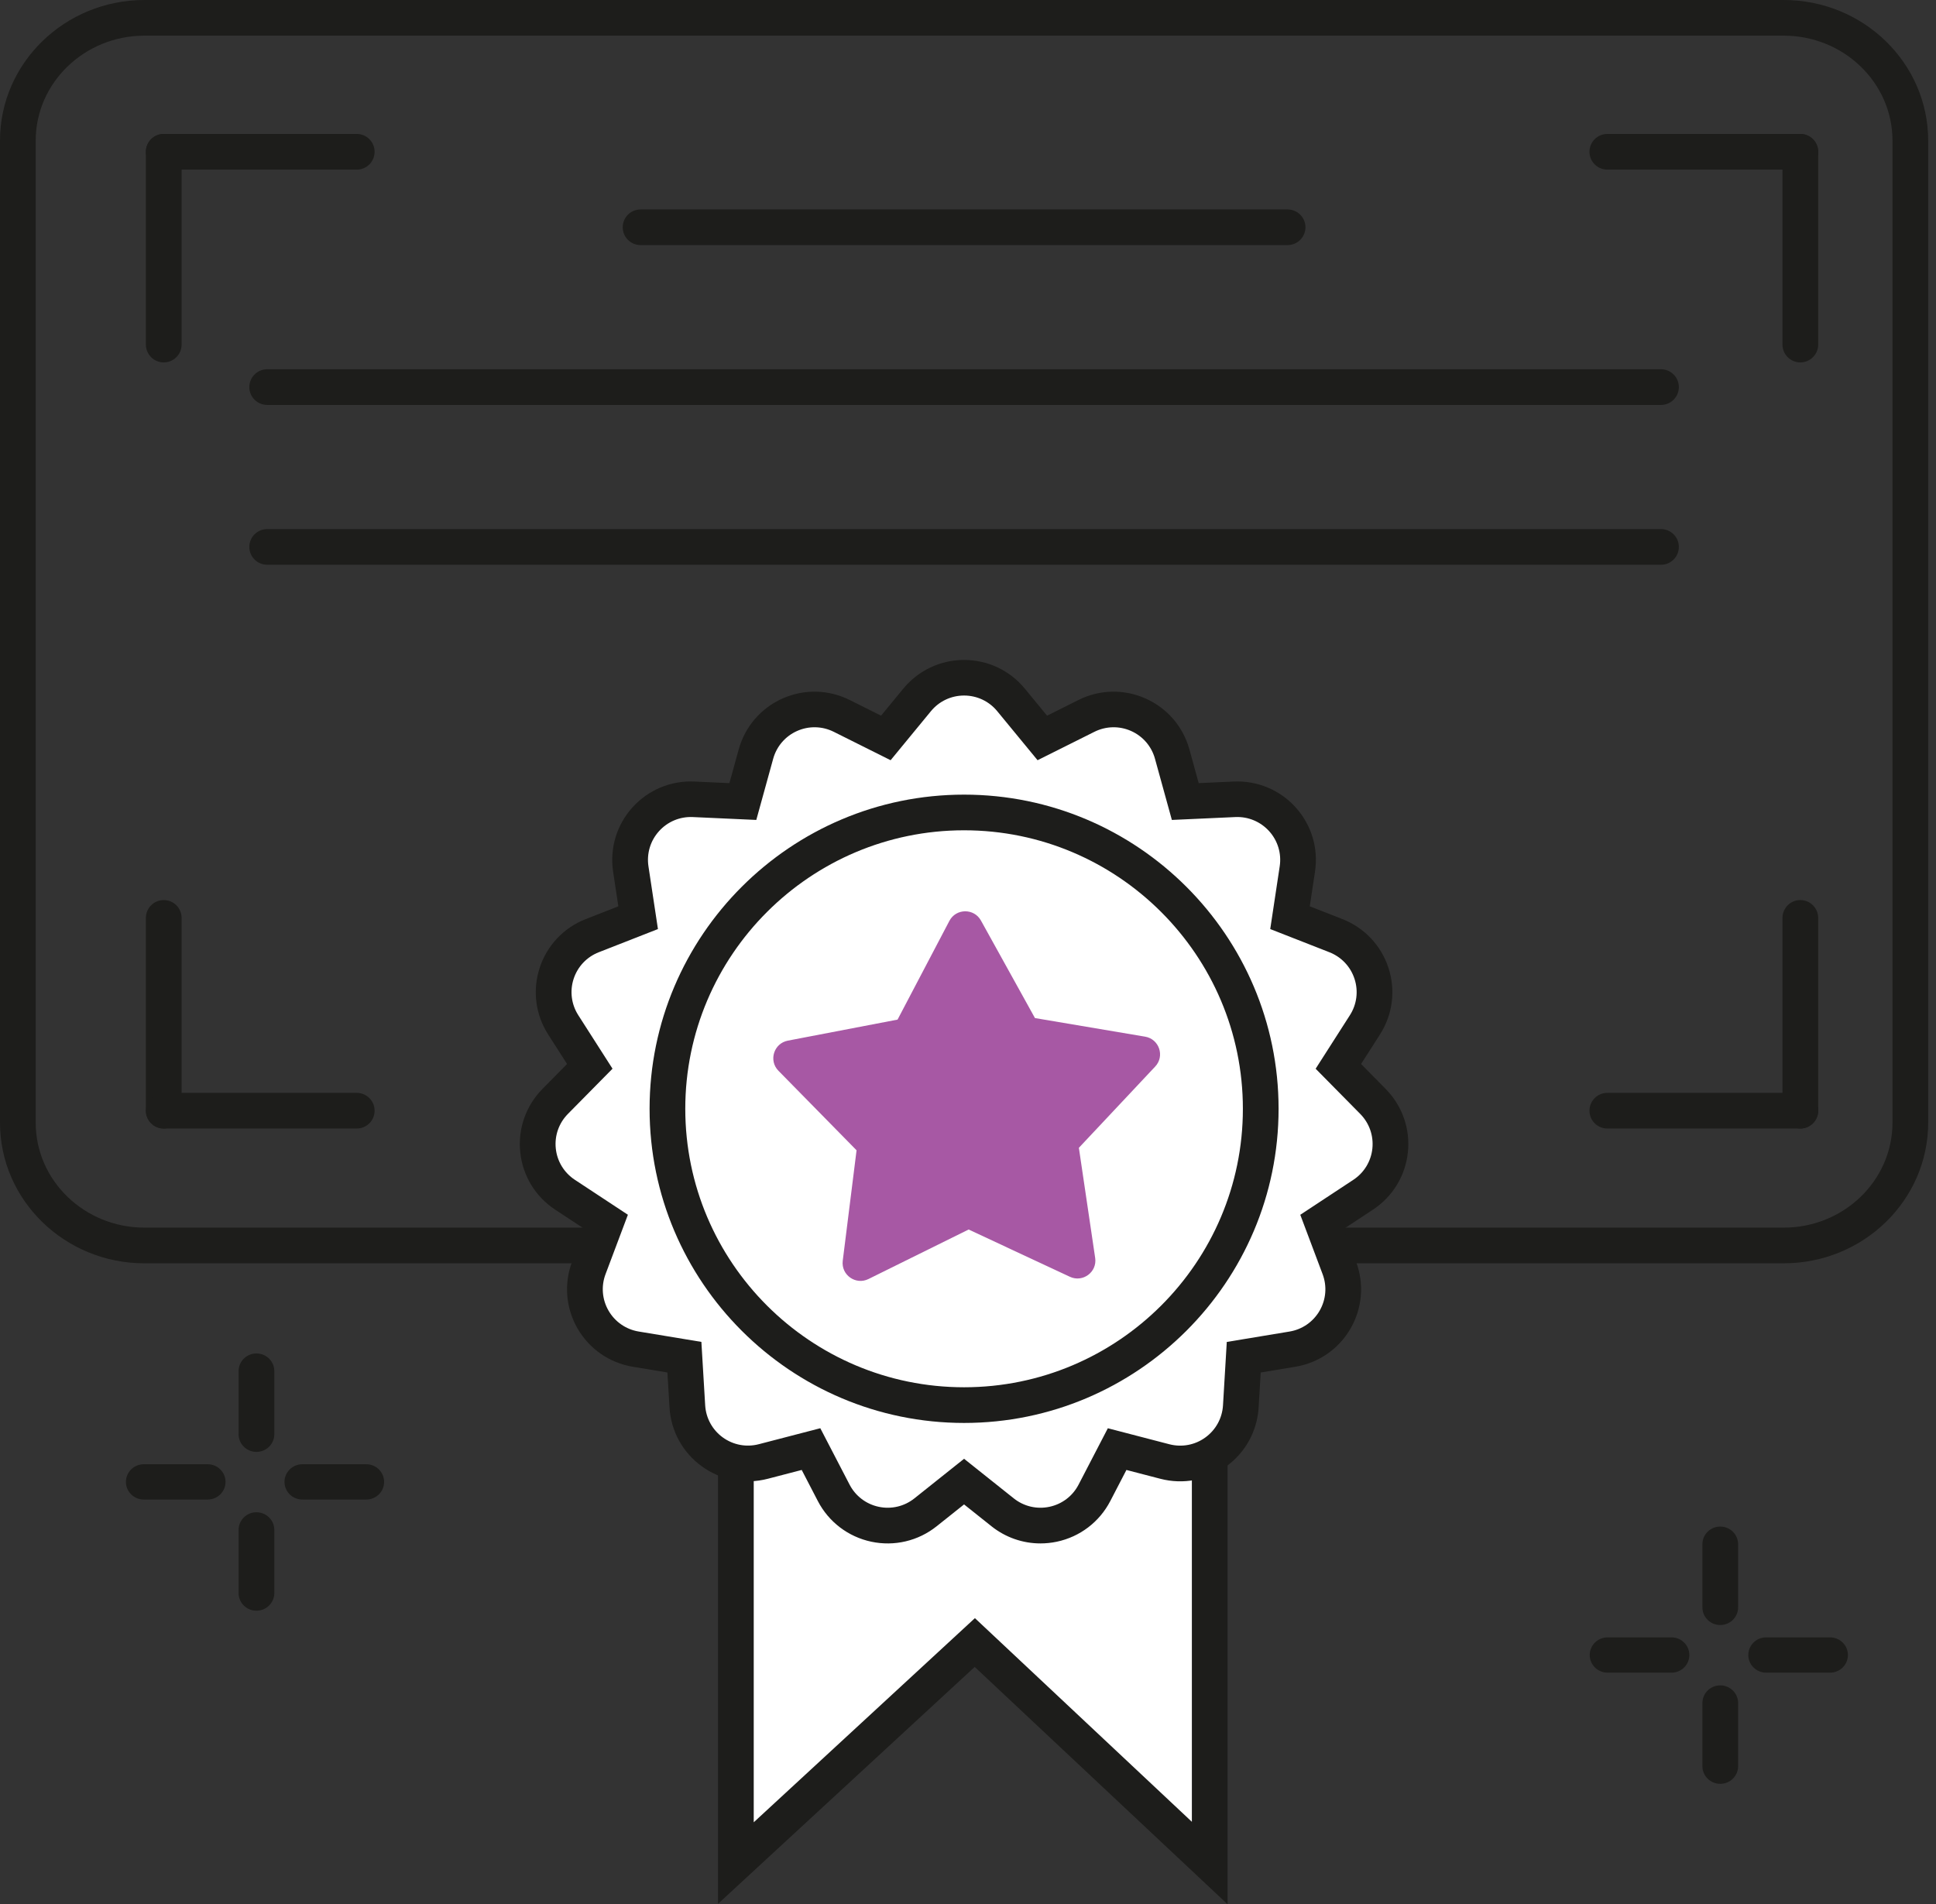<svg width="123" height="121" viewBox="0 0 123 121" fill="none" xmlns="http://www.w3.org/2000/svg">
<rect x="0" y="0" width="123" height="121" fill="#333333" stroke="none"/>
<g id="Group 59">
<g id="Group">
<g id="Group_2">
<path id="Vector" d="M46.752 87.877V118.38L61.932 104.368L76.857 118.38V87.273" fill="white"/>
<path id="Vector_2" d="M77.992 121L61.926 105.918L45.618 120.971V87.877H47.887V115.791L61.939 102.819L75.723 115.76V87.273H77.992V121Z" fill="#1D1D1B"/>
</g>
<path id="Vector_3" d="M113.326 80.273H9.177C4.117 80.273 0 76.266 0 71.341V8.932C0 4.007 4.116 0 9.177 0H113.327C118.387 0 122.503 4.007 122.503 8.932V71.34C122.503 76.265 118.387 80.272 113.327 80.272L113.326 80.273ZM9.177 2.266C5.369 2.266 2.269 5.257 2.269 8.932V71.34C2.269 75.016 5.367 78.005 9.177 78.005H113.327C117.136 78.005 120.235 75.015 120.235 71.34V8.932C120.235 5.256 117.136 2.266 113.327 2.266H9.177Z" fill="#1D1D1B"/>
<g id="Group_3">
<path id="Vector_4" d="M10.403 23.028C9.777 23.028 9.269 22.521 9.269 21.895V9.644C9.269 9.019 9.777 8.511 10.403 8.511C11.029 8.511 11.538 9.019 11.538 9.644V21.895C11.538 22.521 11.029 23.028 10.403 23.028Z" fill="#1D1D1B"/>
<path id="Vector_5" d="M22.666 10.778H10.403C9.777 10.778 9.269 10.27 9.269 9.644C9.269 9.019 9.777 8.511 10.403 8.511H22.666C23.292 8.511 23.8 9.019 23.8 9.644C23.8 10.27 23.292 10.778 22.666 10.778Z" fill="#1D1D1B"/>
</g>
<g id="Group_4">
<path id="Vector_6" d="M114.38 23.028C113.754 23.028 113.246 22.521 113.246 21.895V9.644C113.246 9.019 113.754 8.511 114.38 8.511C115.006 8.511 115.515 9.019 115.515 9.644V21.895C115.515 22.521 115.006 23.028 114.38 23.028Z" fill="#1D1D1B"/>
<path id="Vector_7" d="M114.381 10.778H102.118C101.492 10.778 100.984 10.27 100.984 9.644C100.984 9.019 101.492 8.511 102.118 8.511H114.381C115.007 8.511 115.515 9.019 115.515 9.644C115.515 10.27 115.007 10.778 114.381 10.778Z" fill="#1D1D1B"/>
</g>
<g id="Group_5">
<path id="Vector_8" d="M10.403 71.708C9.777 71.708 9.269 71.201 9.269 70.575V58.324C9.269 57.699 9.777 57.191 10.403 57.191C11.029 57.191 11.538 57.699 11.538 58.324V70.575C11.538 71.201 11.029 71.708 10.403 71.708Z" fill="#1D1D1B"/>
<path id="Vector_9" d="M22.666 71.708H10.403C9.777 71.708 9.269 71.201 9.269 70.575C9.269 69.95 9.777 69.442 10.403 69.442H22.666C23.292 69.442 23.8 69.95 23.8 70.575C23.8 71.201 23.292 71.708 22.666 71.708Z" fill="#1D1D1B"/>
</g>
<g id="Group_6">
<path id="Vector_10" d="M114.38 71.708C113.754 71.708 113.246 71.201 113.246 70.575V58.324C113.246 57.699 113.754 57.191 114.38 57.191C115.006 57.191 115.515 57.699 115.515 58.324V70.575C115.515 71.201 115.006 71.708 114.38 71.708Z" fill="#1D1D1B"/>
<path id="Vector_11" d="M114.381 71.708H102.118C101.492 71.708 100.984 71.201 100.984 70.575C100.984 69.95 101.492 69.442 102.118 69.442H114.381C115.007 69.442 115.515 69.95 115.515 70.575C115.515 71.201 115.007 71.708 114.381 71.708Z" fill="#1D1D1B"/>
</g>
<path id="Vector_12" d="M81.805 15.574H40.698C40.072 15.574 39.563 15.067 39.563 14.441C39.563 13.816 40.072 13.308 40.698 13.308H81.805C82.431 13.308 82.939 13.816 82.939 14.441C82.939 15.067 82.431 15.574 81.805 15.574Z" fill="#1D1D1B"/>
<path id="Vector_13" d="M105.529 25.73H16.975C16.349 25.73 15.84 25.222 15.84 24.597C15.84 23.971 16.349 23.463 16.975 23.463H105.529C106.155 23.463 106.663 23.971 106.663 24.597C106.663 25.222 106.155 25.73 105.529 25.73Z" fill="#1D1D1B"/>
<path id="Vector_14" d="M105.529 35.885H16.975C16.349 35.885 15.84 35.378 15.84 34.752C15.84 34.127 16.349 33.619 16.975 33.619H105.529C106.155 33.619 106.663 34.127 106.663 34.752C106.663 35.378 106.155 35.885 105.529 35.885Z" fill="#1D1D1B"/>
<g id="Group_7">
<path id="Vector_15" d="M64.233 44.471L66.223 46.889L69.025 45.489C71.199 44.401 73.826 45.57 74.473 47.913L75.305 50.93L78.436 50.789C80.865 50.679 82.789 52.814 82.426 55.216L81.959 58.311L84.876 59.454C87.14 60.341 88.028 63.073 86.719 65.121L85.032 67.759L87.231 69.988C88.938 71.718 88.637 74.575 86.607 75.913L83.991 77.637L85.093 80.567C85.948 82.841 84.51 85.33 82.111 85.728L79.02 86.24L78.833 89.364C78.688 91.789 76.361 93.478 74.007 92.867L70.976 92.078L69.533 94.857C68.413 97.013 65.6 97.61 63.699 96.095L61.25 94.143L58.801 96.095C56.9 97.61 54.087 97.013 52.968 94.857L51.525 92.078L48.493 92.867C46.139 93.479 43.813 91.79 43.668 89.364L43.481 86.24L40.39 85.728C37.991 85.33 36.553 82.843 37.408 80.567L38.509 77.637L35.894 75.913C33.863 74.575 33.563 71.718 35.27 69.988L37.469 67.759L35.781 65.121C34.471 63.073 35.36 60.341 37.624 59.454L40.542 58.311L40.075 55.216C39.712 52.814 41.635 50.679 44.065 50.789L47.196 50.93L48.028 47.913C48.675 45.57 51.302 44.402 53.476 45.489L56.278 46.889L58.267 44.471C59.811 42.595 62.687 42.595 64.231 44.471H64.233Z" fill="white"/>
<path id="Vector_16" d="M66.101 98.071C64.982 98.071 63.887 97.694 62.992 96.981L61.25 95.593L59.508 96.981C58.336 97.916 56.822 98.273 55.355 97.962C53.889 97.65 52.651 96.708 51.96 95.379L50.935 93.403L48.779 93.964C47.327 94.341 45.799 94.052 44.585 93.171C43.371 92.291 42.625 90.928 42.536 89.432L42.403 87.21L40.205 86.846C38.725 86.601 37.446 85.716 36.696 84.419C35.947 83.121 35.818 81.572 36.346 80.171L37.13 78.087L35.269 76.861C34.017 76.036 33.209 74.708 33.053 73.218C32.897 71.727 33.41 70.261 34.463 69.194L36.027 67.608L34.827 65.733C34.019 64.471 33.822 62.929 34.285 61.504C34.749 60.078 35.815 58.947 37.211 58.401L39.286 57.589L38.953 55.388C38.73 53.907 39.177 52.418 40.18 51.305C41.182 50.193 42.617 49.592 44.117 49.66L46.342 49.761L46.934 47.615C47.332 46.17 48.348 44.992 49.718 44.383C51.088 43.773 52.643 43.808 53.984 44.479L55.977 45.475L57.391 43.755C58.344 42.598 59.749 41.934 61.25 41.934C62.751 41.934 64.156 42.598 65.109 43.755L66.523 45.475L68.516 44.479C69.858 43.808 71.413 43.773 72.782 44.383C74.151 44.992 75.166 46.17 75.566 47.615L76.158 49.761L78.383 49.66C79.882 49.592 81.317 50.193 82.32 51.305C83.324 52.419 83.771 53.907 83.546 55.388L83.214 57.589L85.289 58.401C86.685 58.949 87.751 60.08 88.215 61.504C88.679 62.928 88.482 64.471 87.673 65.733L86.473 67.608L88.037 69.194C89.09 70.261 89.604 71.727 89.447 73.218C89.29 74.708 88.483 76.036 87.231 76.861L85.37 78.087L86.154 80.171C86.682 81.573 86.553 83.121 85.804 84.419C85.054 85.716 83.776 86.601 82.295 86.846L80.097 87.21L79.965 89.432C79.875 90.928 79.129 92.291 77.915 93.171C76.701 94.052 75.173 94.341 73.721 93.964L71.565 93.403L70.54 95.379C69.849 96.709 68.612 97.651 67.145 97.962C66.798 98.035 66.447 98.071 66.1 98.071H66.101ZM52.117 90.753L53.976 94.334C54.352 95.061 55.029 95.574 55.828 95.744C56.629 95.914 57.455 95.719 58.094 95.209L61.251 92.693L64.408 95.209C65.048 95.719 65.873 95.914 66.674 95.744C67.475 95.574 68.15 95.061 68.526 94.334L70.385 90.753L74.294 91.77C75.086 91.975 75.921 91.819 76.582 91.337C77.245 90.856 77.652 90.112 77.701 89.296L77.941 85.269L81.924 84.609C82.732 84.476 83.43 83.993 83.839 83.285C84.249 82.576 84.318 81.731 84.031 80.966L82.611 77.189L85.982 74.967C86.665 74.517 87.106 73.792 87.191 72.978C87.276 72.165 86.996 71.365 86.422 70.782L83.587 67.909L85.762 64.509C86.203 63.82 86.311 62.979 86.058 62.201C85.805 61.423 85.223 60.806 84.461 60.507L80.702 59.034L81.304 55.045C81.427 54.237 81.183 53.424 80.635 52.816C80.087 52.209 79.303 51.88 78.487 51.917L74.452 52.1L73.379 48.211C73.161 47.422 72.608 46.779 71.86 46.447C71.113 46.115 70.264 46.134 69.531 46.5L65.92 48.305L63.356 45.188C62.837 44.556 62.069 44.195 61.251 44.195C60.433 44.195 59.665 44.557 59.146 45.188L56.583 48.305L52.971 46.5C52.239 46.134 51.39 46.114 50.642 46.447C49.895 46.779 49.341 47.423 49.123 48.211L48.05 52.1L44.016 51.917C43.199 51.88 42.415 52.207 41.867 52.816C41.32 53.423 41.076 54.236 41.198 55.045L41.801 59.034L38.042 60.507C37.279 60.805 36.697 61.422 36.444 62.2C36.192 62.977 36.299 63.819 36.741 64.508L38.915 67.907L36.08 70.781C35.505 71.364 35.225 72.164 35.311 72.977C35.396 73.791 35.838 74.515 36.52 74.965L39.892 77.187L38.471 80.964C38.183 81.729 38.254 82.574 38.663 83.282C39.073 83.991 39.77 84.473 40.578 84.607L44.561 85.266L44.802 89.294C44.851 90.11 45.258 90.854 45.92 91.335C46.583 91.815 47.416 91.973 48.208 91.767L52.117 90.751V90.753Z" fill="#1D1D1B"/>
</g>
<g id="Group_8">
<path id="Vector_17" d="M61.251 89.282C71.66 89.282 80.098 80.853 80.098 70.454C80.098 60.055 71.66 51.625 61.251 51.625C50.842 51.625 42.404 60.055 42.404 70.454C42.404 80.853 50.842 89.282 61.251 89.282Z" fill="white"/>
<path id="Vector_18" d="M61.251 90.416C50.233 90.416 41.27 81.46 41.27 70.454C41.27 59.447 50.234 50.492 61.251 50.492C72.268 50.492 81.232 59.447 81.232 70.454C81.232 81.46 72.268 90.416 61.251 90.416ZM61.251 52.758C51.484 52.758 43.538 60.696 43.538 70.454C43.538 80.212 51.484 88.149 61.251 88.149C71.018 88.149 78.964 80.212 78.964 70.454C78.964 60.696 71.018 52.758 61.251 52.758Z" fill="#1D1D1B"/>
</g>
<path id="Vector_19" d="M67.973 81.128L61.54 78.125L55.177 81.271C54.364 81.673 53.43 81.01 53.542 80.111L54.42 73.091L49.457 68.038C48.82 67.39 49.163 66.295 50.054 66.124L57.025 64.787L60.317 58.515C60.738 57.712 61.883 57.7 62.322 58.492L65.754 64.689L72.752 65.871C73.649 66.022 74.015 67.109 73.393 67.77L68.544 72.933L69.58 79.932C69.713 80.828 68.794 81.512 67.972 81.128H67.973Z" fill="#A758A4"/>
</g>
<path id="Vector_20" d="M16.293 92.256C15.667 92.256 15.159 91.754 15.159 91.135V87.121C15.159 86.502 15.667 86 16.293 86C16.92 86 17.428 86.502 17.428 87.121V91.135C17.428 91.754 16.92 92.256 16.293 92.256Z" fill="#1D1D1B"/>
<path id="Vector_21" d="M109.293 103.256C108.667 103.256 108.159 102.754 108.159 102.135V98.121C108.159 97.502 108.667 97 109.293 97C109.92 97 110.428 97.502 110.428 98.121V102.135C110.428 102.754 109.92 103.256 109.293 103.256Z" fill="#1D1D1B"/>
<path id="Vector_22" d="M16.293 102.347C15.667 102.347 15.159 101.845 15.159 101.226V97.212C15.159 96.594 15.667 96.091 16.293 96.091C16.92 96.091 17.428 96.594 17.428 97.212V101.226C17.428 101.845 16.92 102.347 16.293 102.347Z" fill="#1D1D1B"/>
<path id="Vector_23" d="M109.293 113.347C108.667 113.347 108.159 112.845 108.159 112.226V108.212C108.159 107.594 108.667 107.091 109.293 107.091C109.92 107.091 110.428 107.594 110.428 108.212V112.226C110.428 112.845 109.92 113.347 109.293 113.347Z" fill="#1D1D1B"/>
<path id="Vector_24" d="M23.27 95.283H19.209C18.583 95.283 18.075 94.781 18.075 94.162C18.075 93.543 18.583 93.04 19.209 93.04H23.27C23.896 93.04 24.404 93.543 24.404 94.162C24.404 94.781 23.896 95.283 23.27 95.283Z" fill="#1D1D1B"/>
<path id="Vector_25" d="M116.27 106.283H112.209C111.583 106.283 111.075 105.781 111.075 105.162C111.075 104.543 111.583 104.041 112.209 104.041H116.27C116.896 104.041 117.404 104.543 117.404 105.162C117.404 105.781 116.896 106.283 116.27 106.283Z" fill="#1D1D1B"/>
<path id="Vector_26" d="M13.195 95.283H9.134C8.508 95.283 8 94.781 8 94.162C8 93.543 8.508 93.04 9.134 93.04H13.195C13.821 93.04 14.329 93.543 14.329 94.162C14.329 94.781 13.821 95.283 13.195 95.283Z" fill="#1D1D1B"/>
<path id="Vector_27" d="M106.195 106.283H102.134C101.508 106.283 101 105.781 101 105.162C101 104.543 101.508 104.041 102.134 104.041H106.195C106.821 104.041 107.329 104.543 107.329 105.162C107.329 105.781 106.821 106.283 106.195 106.283Z" fill="#1D1D1B"/>
</g>
</svg>

